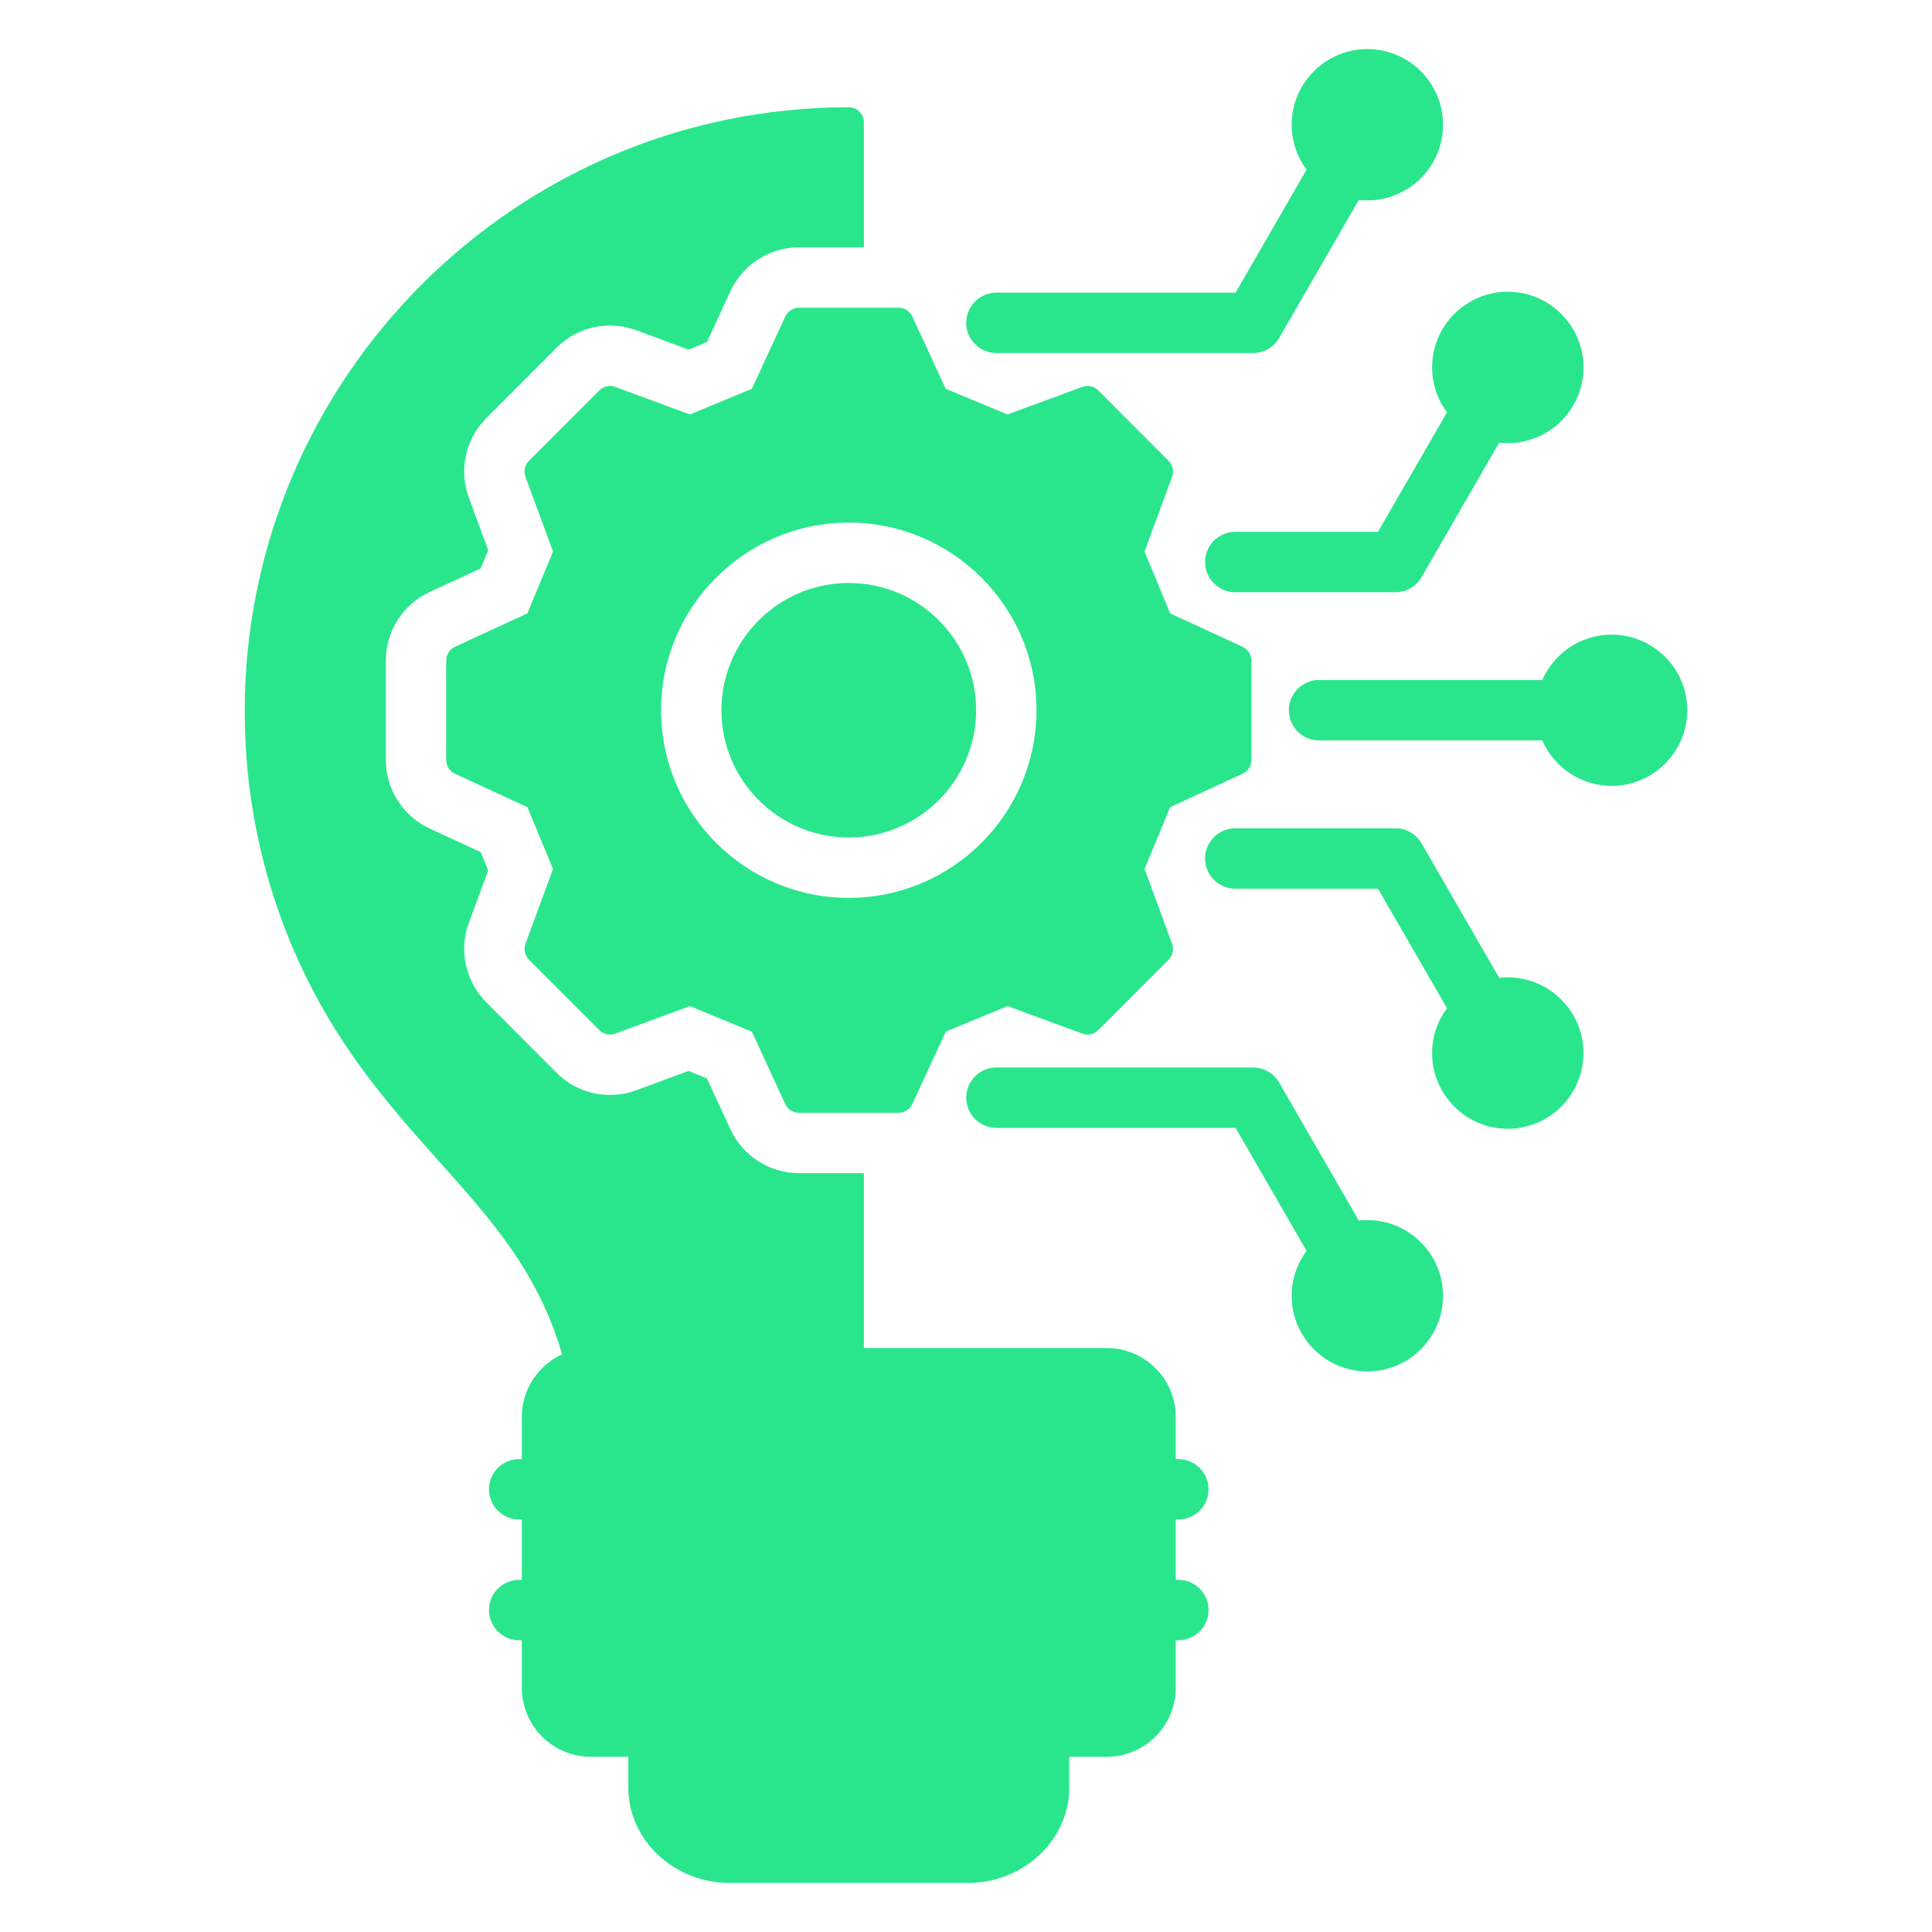 <svg width="64" height="64" viewBox="0 0 64 64" fill="none" xmlns="http://www.w3.org/2000/svg">
<path d="M26.013 10.484L24.906 12.88L22.856 13.729L20.38 12.816C20.291 12.783 20.193 12.776 20.1 12.797C20.007 12.817 19.921 12.864 19.854 12.932L17.522 15.267C17.455 15.335 17.408 15.42 17.388 15.513C17.367 15.606 17.374 15.704 17.407 15.793L18.319 18.269L17.471 20.318L15.072 21.426C14.985 21.466 14.912 21.53 14.86 21.61C14.809 21.691 14.781 21.784 14.781 21.88V25.177C14.781 25.272 14.809 25.366 14.86 25.446C14.912 25.527 14.985 25.591 15.072 25.631L17.471 26.738L18.319 28.787L17.407 31.263C17.374 31.353 17.367 31.45 17.388 31.543C17.408 31.636 17.455 31.722 17.522 31.789L19.854 34.124C19.921 34.192 20.007 34.239 20.1 34.26C20.193 34.28 20.291 34.273 20.38 34.24L22.856 33.328L24.906 34.176L26.013 36.572C26.053 36.659 26.117 36.732 26.197 36.783C26.278 36.835 26.371 36.862 26.467 36.862H29.767C29.962 36.862 30.14 36.749 30.221 36.572L31.329 34.176L33.375 33.328L35.854 34.24C35.944 34.273 36.041 34.28 36.134 34.259C36.228 34.239 36.313 34.192 36.381 34.124L38.712 31.789C38.779 31.722 38.826 31.636 38.847 31.543C38.867 31.45 38.86 31.353 38.827 31.263L37.915 28.787L38.763 26.738L41.162 25.631C41.249 25.591 41.322 25.527 41.374 25.446C41.425 25.366 41.453 25.272 41.453 25.177V21.88C41.453 21.685 41.339 21.507 41.162 21.426L38.763 20.318L37.915 18.269L38.827 15.793C38.861 15.704 38.867 15.606 38.847 15.513C38.826 15.42 38.779 15.335 38.712 15.267L36.381 12.932C36.313 12.864 36.228 12.817 36.134 12.797C36.041 12.776 35.944 12.783 35.854 12.816L33.375 13.729L31.329 12.88L30.221 10.484C30.181 10.398 30.117 10.324 30.037 10.273C29.956 10.221 29.863 10.194 29.767 10.194H26.467C26.272 10.194 26.095 10.307 26.013 10.484ZM34.335 23.526C34.335 26.955 31.546 29.744 28.117 29.744C24.689 29.744 21.899 26.955 21.899 23.526C21.899 20.098 24.689 17.312 28.117 17.312C31.546 17.312 34.335 20.1 34.335 23.526ZM23.899 23.526C23.899 21.203 25.791 19.312 28.117 19.312C30.443 19.312 32.335 21.203 32.335 23.526C32.335 25.85 30.443 27.744 28.117 27.744C25.791 27.744 23.899 25.852 23.899 23.526ZM32.007 10.694C32.007 10.429 32.112 10.175 32.3 9.987C32.487 9.799 32.742 9.694 33.007 9.694H40.93L43.282 5.62C42.973 5.203 42.788 4.689 42.788 4.132C42.788 2.75 43.913 1.625 45.295 1.625C46.678 1.625 47.802 2.75 47.802 4.132C47.802 5.514 46.678 6.639 45.295 6.639C45.2 6.639 45.105 6.633 45.013 6.622L42.374 11.194C42.286 11.346 42.16 11.473 42.008 11.56C41.856 11.648 41.684 11.694 41.508 11.694H33.007C32.742 11.694 32.488 11.589 32.3 11.401C32.112 11.214 32.007 10.96 32.007 10.694L32.007 10.694ZM55.892 23.526C55.892 24.909 54.767 26.033 53.385 26.033C52.359 26.033 51.477 25.412 51.09 24.526H43.695C43.43 24.526 43.176 24.421 42.988 24.233C42.8 24.046 42.695 23.791 42.695 23.526C42.695 23.261 42.8 23.007 42.988 22.819C43.176 22.632 43.43 22.526 43.695 22.526H51.091C51.478 21.642 52.36 21.023 53.385 21.023C54.767 21.023 55.892 22.146 55.892 23.526ZM47.44 12.172C47.44 10.789 48.565 9.664 49.947 9.664C51.33 9.664 52.455 10.789 52.455 12.172C52.455 13.554 51.33 14.679 49.947 14.679C49.853 14.678 49.758 14.673 49.664 14.662L47.091 19.118C47.003 19.27 46.877 19.396 46.725 19.484C46.573 19.572 46.4 19.618 46.225 19.618H40.92C40.655 19.618 40.401 19.513 40.213 19.325C40.026 19.138 39.92 18.884 39.92 18.618C39.92 18.353 40.026 18.099 40.213 17.911C40.401 17.724 40.655 17.618 40.92 17.618H45.647L47.934 13.659C47.625 13.242 47.44 12.729 47.44 12.171L47.44 12.172ZM47.802 42.924C47.802 44.307 46.678 45.431 45.295 45.431C43.913 45.431 42.788 44.306 42.788 42.924C42.788 42.367 42.973 41.853 43.282 41.436L40.93 37.362H33.007C32.742 37.362 32.487 37.257 32.3 37.069C32.112 36.882 32.007 36.627 32.007 36.362C32.007 36.097 32.112 35.842 32.3 35.655C32.487 35.467 32.742 35.362 33.007 35.362H41.508C41.683 35.362 41.856 35.408 42.008 35.496C42.16 35.584 42.286 35.71 42.374 35.862L45.012 40.434C45.106 40.423 45.2 40.417 45.295 40.417C46.677 40.417 47.802 41.542 47.802 42.924L47.802 42.924ZM52.454 34.885C52.454 36.267 51.33 37.392 49.947 37.392C48.565 37.392 47.44 36.267 47.44 34.885C47.44 34.327 47.625 33.814 47.934 33.397L45.647 29.438H40.92C40.655 29.438 40.401 29.332 40.213 29.145C40.026 28.957 39.92 28.703 39.92 28.438C39.92 28.173 40.026 27.918 40.213 27.731C40.401 27.543 40.655 27.438 40.92 27.438H46.225C46.4 27.438 46.573 27.484 46.725 27.572C46.877 27.66 47.003 27.786 47.091 27.938L49.664 32.395C49.758 32.383 49.853 32.378 49.947 32.377C51.33 32.377 52.455 33.502 52.455 34.885L52.454 34.885ZM38.948 50.335V52.335H39.035C39.301 52.335 39.555 52.44 39.743 52.628C39.93 52.815 40.035 53.069 40.035 53.335C40.035 53.6 39.93 53.854 39.743 54.042C39.555 54.229 39.301 54.335 39.035 54.335H38.948V55.908C38.948 57.169 37.924 58.195 36.664 58.195H35.42V59.212C35.42 60.956 33.911 62.375 32.056 62.375H24.178C22.323 62.375 20.814 60.956 20.814 59.212V58.195H19.569C18.31 58.195 17.286 57.169 17.286 55.908V54.335H17.198C16.933 54.335 16.679 54.229 16.491 54.042C16.304 53.854 16.198 53.6 16.198 53.335C16.198 53.069 16.304 52.815 16.491 52.628C16.679 52.44 16.933 52.335 17.198 52.335H17.286V50.335H17.198C16.933 50.335 16.679 50.229 16.491 50.042C16.304 49.854 16.198 49.6 16.198 49.335C16.198 49.069 16.304 48.815 16.491 48.628C16.679 48.44 16.933 48.335 17.198 48.335H17.286V46.938C17.286 46.018 17.834 45.225 18.62 44.864C17.828 42.148 16.309 40.445 14.563 38.492C13.68 37.504 12.766 36.482 11.877 35.249C9.411 31.834 8.107 27.791 8.107 23.559C8.107 12.528 17.084 3.553 28.117 3.553C28.25 3.553 28.377 3.606 28.471 3.699C28.564 3.793 28.617 3.92 28.617 4.053V8.194H26.466C25.495 8.194 24.605 8.764 24.197 9.646L23.418 11.331L22.814 11.582L21.072 10.939C20.795 10.837 20.502 10.785 20.207 10.785C19.879 10.784 19.553 10.849 19.249 10.975C18.945 11.101 18.67 11.286 18.438 11.519L16.106 13.854C15.421 14.541 15.194 15.574 15.53 16.485L16.172 18.227L15.922 18.831L14.234 19.61C13.351 20.017 12.781 20.908 12.781 21.88V25.177C12.781 26.149 13.351 27.04 14.234 27.447L15.922 28.226L16.172 28.83L15.53 30.572C15.194 31.483 15.421 32.515 16.107 33.203L18.438 35.538C18.67 35.771 18.945 35.956 19.249 36.082C19.553 36.208 19.878 36.272 20.207 36.271C20.502 36.271 20.795 36.219 21.072 36.117L22.814 35.475L23.418 35.725L24.197 37.411C24.605 38.293 25.495 38.862 26.466 38.862H28.617V44.655H36.664C37.924 44.655 38.948 45.679 38.948 46.939V48.335H39.035C39.301 48.335 39.555 48.44 39.742 48.628C39.93 48.815 40.035 49.07 40.035 49.335C40.035 49.6 39.93 49.854 39.742 50.042C39.555 50.23 39.301 50.335 39.035 50.335H38.948L38.948 50.335Z" fill="#29E68C"/>
</svg>
